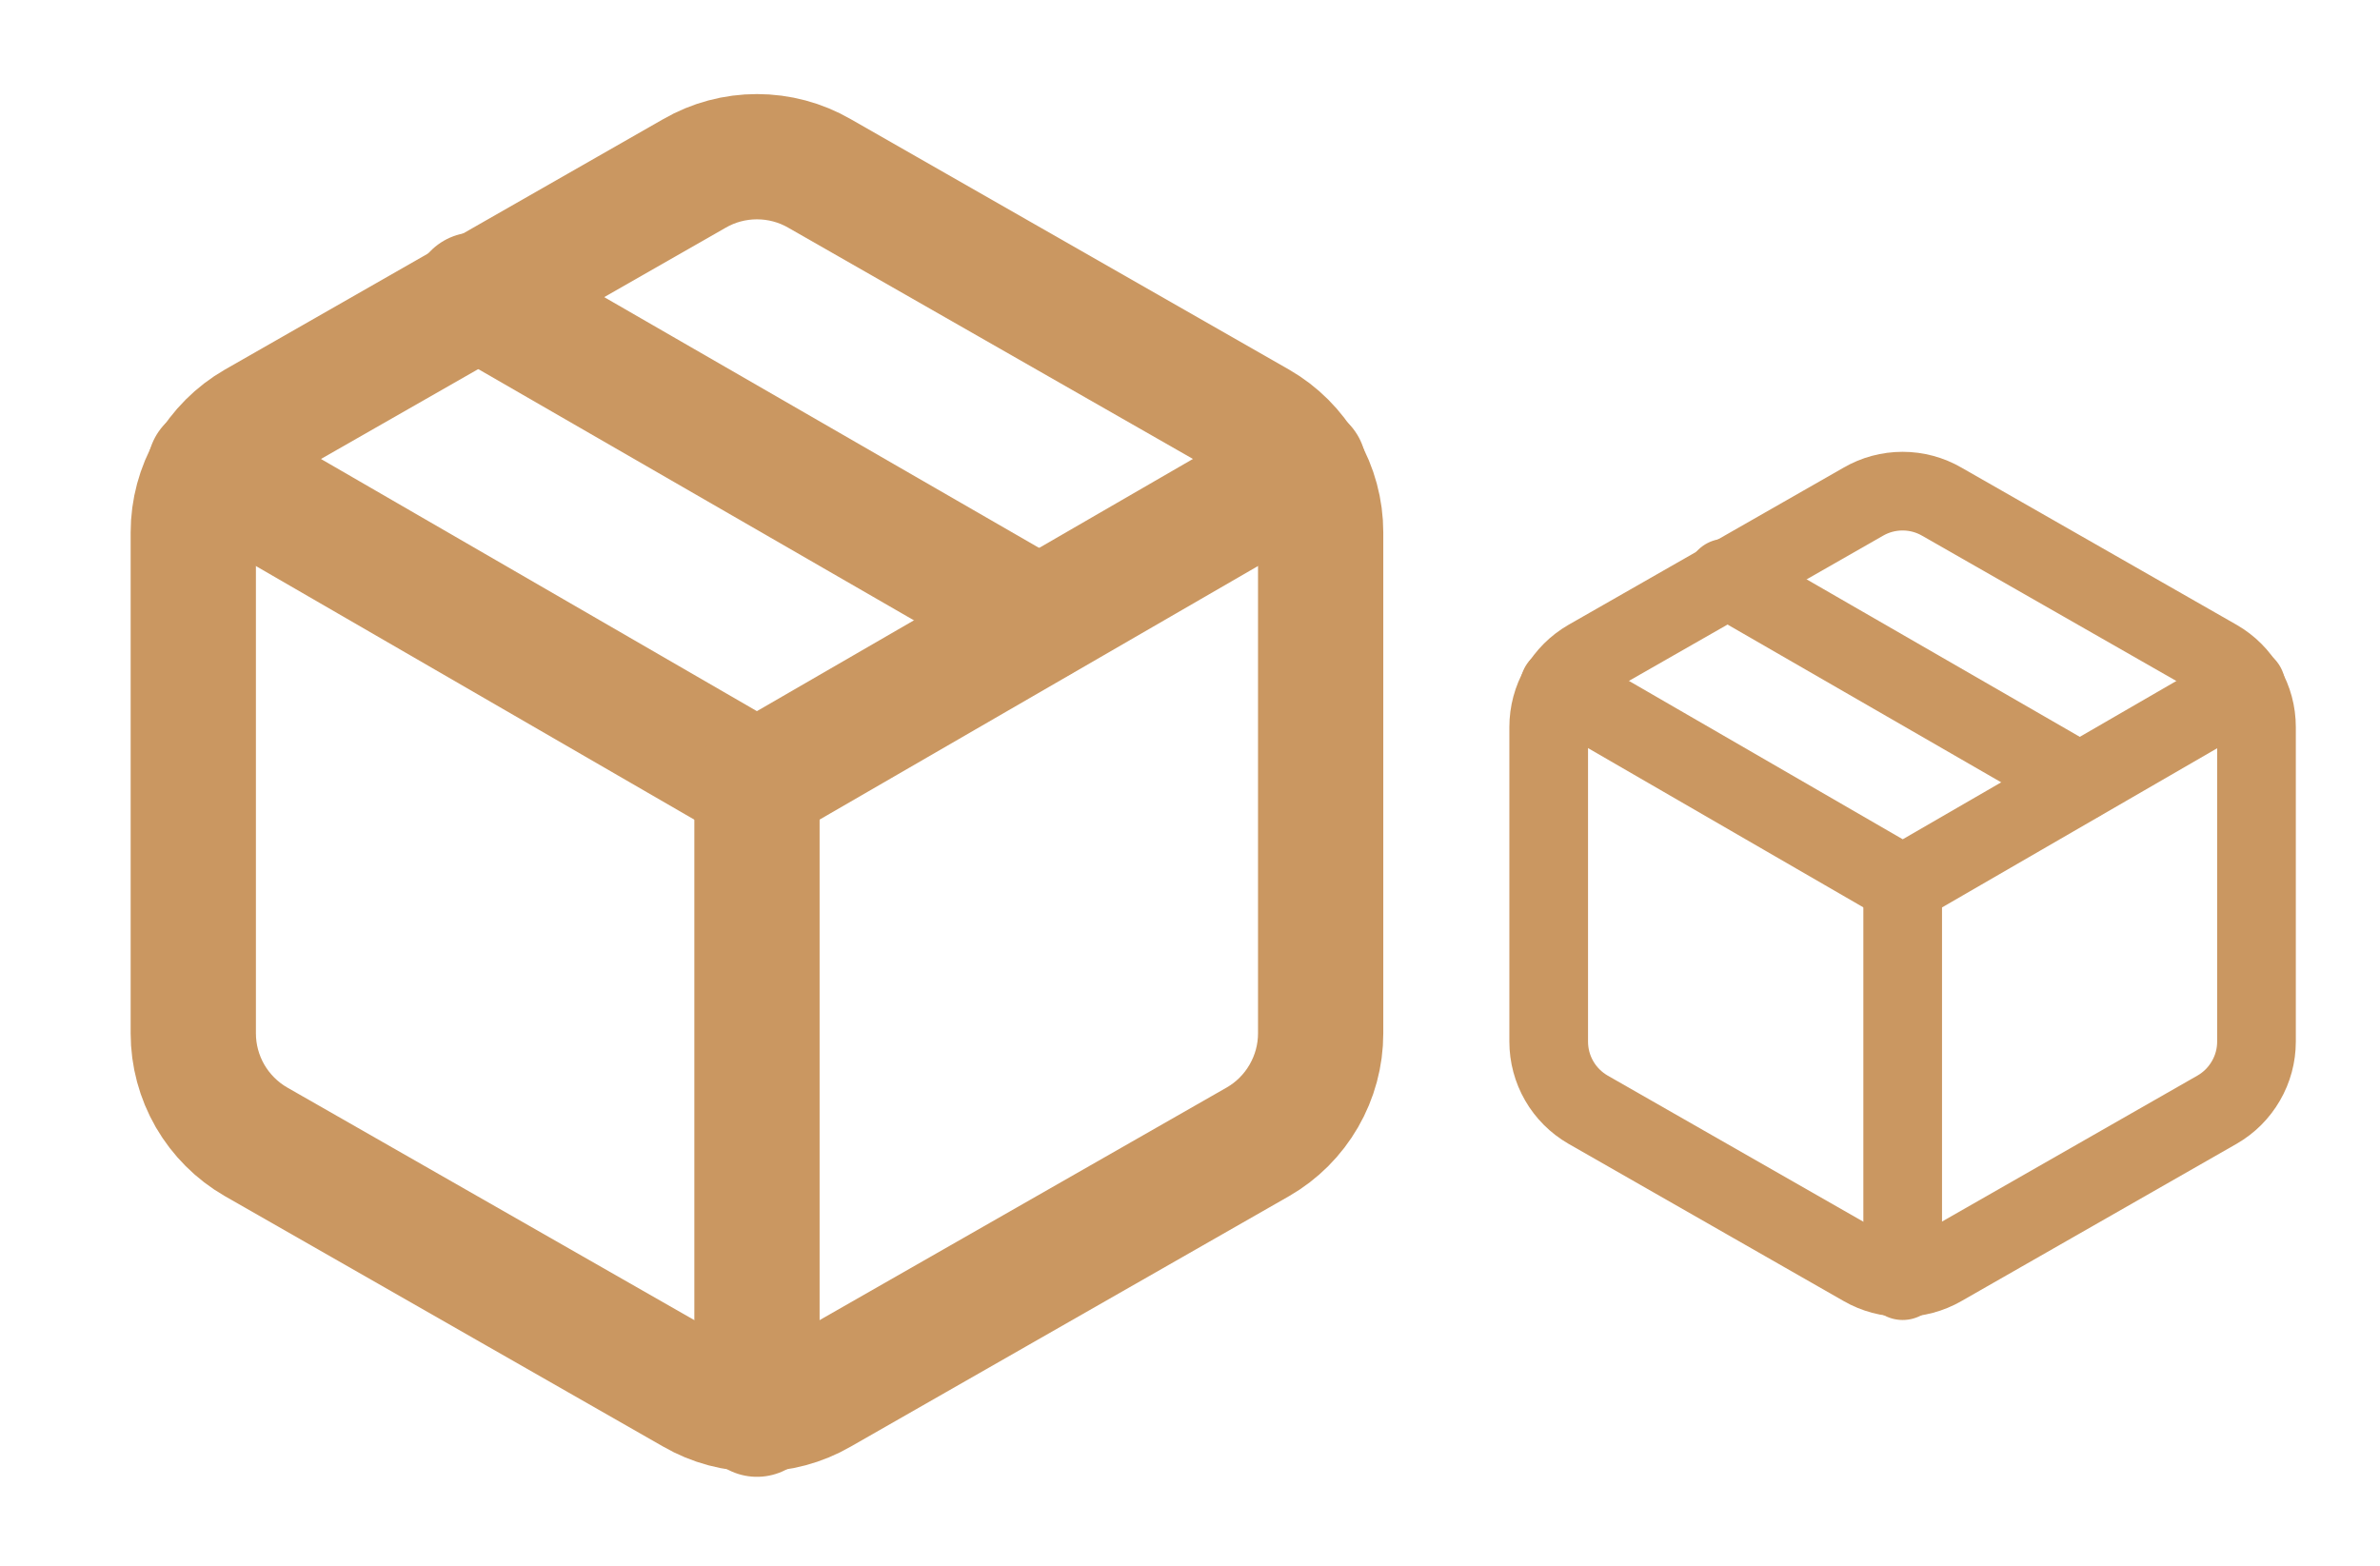<svg width="38" height="25" viewBox="0 0 38 25" fill="none" xmlns="http://www.w3.org/2000/svg">
<path d="M16.586 9.9L7.586 4.71" stroke="#CA9761" stroke-width="2" stroke-linecap="round" stroke-linejoin="round"/>
<path d="M21.086 16.5V8.5C21.086 8.149 20.993 7.805 20.817 7.501C20.642 7.198 20.39 6.945 20.086 6.77L13.086 2.77C12.782 2.594 12.437 2.502 12.086 2.502C11.735 2.502 11.39 2.594 11.086 2.77L4.086 6.77C3.782 6.945 3.53 7.198 3.354 7.501C3.179 7.805 3.086 8.149 3.086 8.5V16.5C3.086 16.851 3.179 17.195 3.354 17.499C3.53 17.802 3.782 18.055 4.086 18.23L11.086 22.23C11.39 22.406 11.735 22.498 12.086 22.498C12.437 22.498 12.782 22.406 13.086 22.23L20.086 18.23C20.39 18.055 20.642 17.802 20.817 17.499C20.993 17.195 21.086 16.851 21.086 16.5Z" stroke="#CA9761" stroke-width="2" stroke-linecap="round" stroke-linejoin="round"/>
<path d="M3.355 7.46L12.085 12.51L20.816 7.46" stroke="#CA9761" stroke-width="2" stroke-linecap="round" stroke-linejoin="round"/>
<path d="M12.086 22.58V12.5" stroke="#CA9761" stroke-width="2" stroke-linecap="round" stroke-linejoin="round"/>
<g clip-path="url(#clip0_5386_16636)">
<path d="M33.202 12.487L27.551 9.229" stroke="#CA9761" stroke-width="1.256" stroke-linecap="round" stroke-linejoin="round"/>
<path d="M36.028 16.631V11.608C36.028 11.388 35.97 11.172 35.859 10.981C35.749 10.79 35.591 10.632 35.4 10.522L31.005 8.011C30.814 7.9 30.598 7.842 30.377 7.842C30.157 7.842 29.94 7.9 29.749 8.011L25.354 10.522C25.164 10.632 25.005 10.79 24.895 10.981C24.785 11.172 24.727 11.388 24.727 11.608V16.631C24.727 16.851 24.785 17.068 24.895 17.258C25.005 17.449 25.164 17.607 25.354 17.717L29.749 20.229C29.94 20.339 30.157 20.397 30.377 20.397C30.598 20.397 30.814 20.339 31.005 20.229L35.4 17.717C35.591 17.607 35.749 17.449 35.859 17.258C35.97 17.068 36.028 16.851 36.028 16.631Z" stroke="#CA9761" stroke-width="1.256" stroke-linecap="round" stroke-linejoin="round"/>
<path d="M24.898 10.955L30.38 14.126L35.861 10.955" stroke="#CA9761" stroke-width="1.256" stroke-linecap="round" stroke-linejoin="round"/>
<path d="M30.379 20.448V14.12" stroke="#CA9761" stroke-width="1.256" stroke-linecap="round" stroke-linejoin="round"/>
</g>
<defs>
<clipPath id="clip0_5386_16636">
<rect width="15.069" height="15.069" fill="white" transform="translate(22.844 6.585)"/>
</clipPath>
</defs>
</svg>
